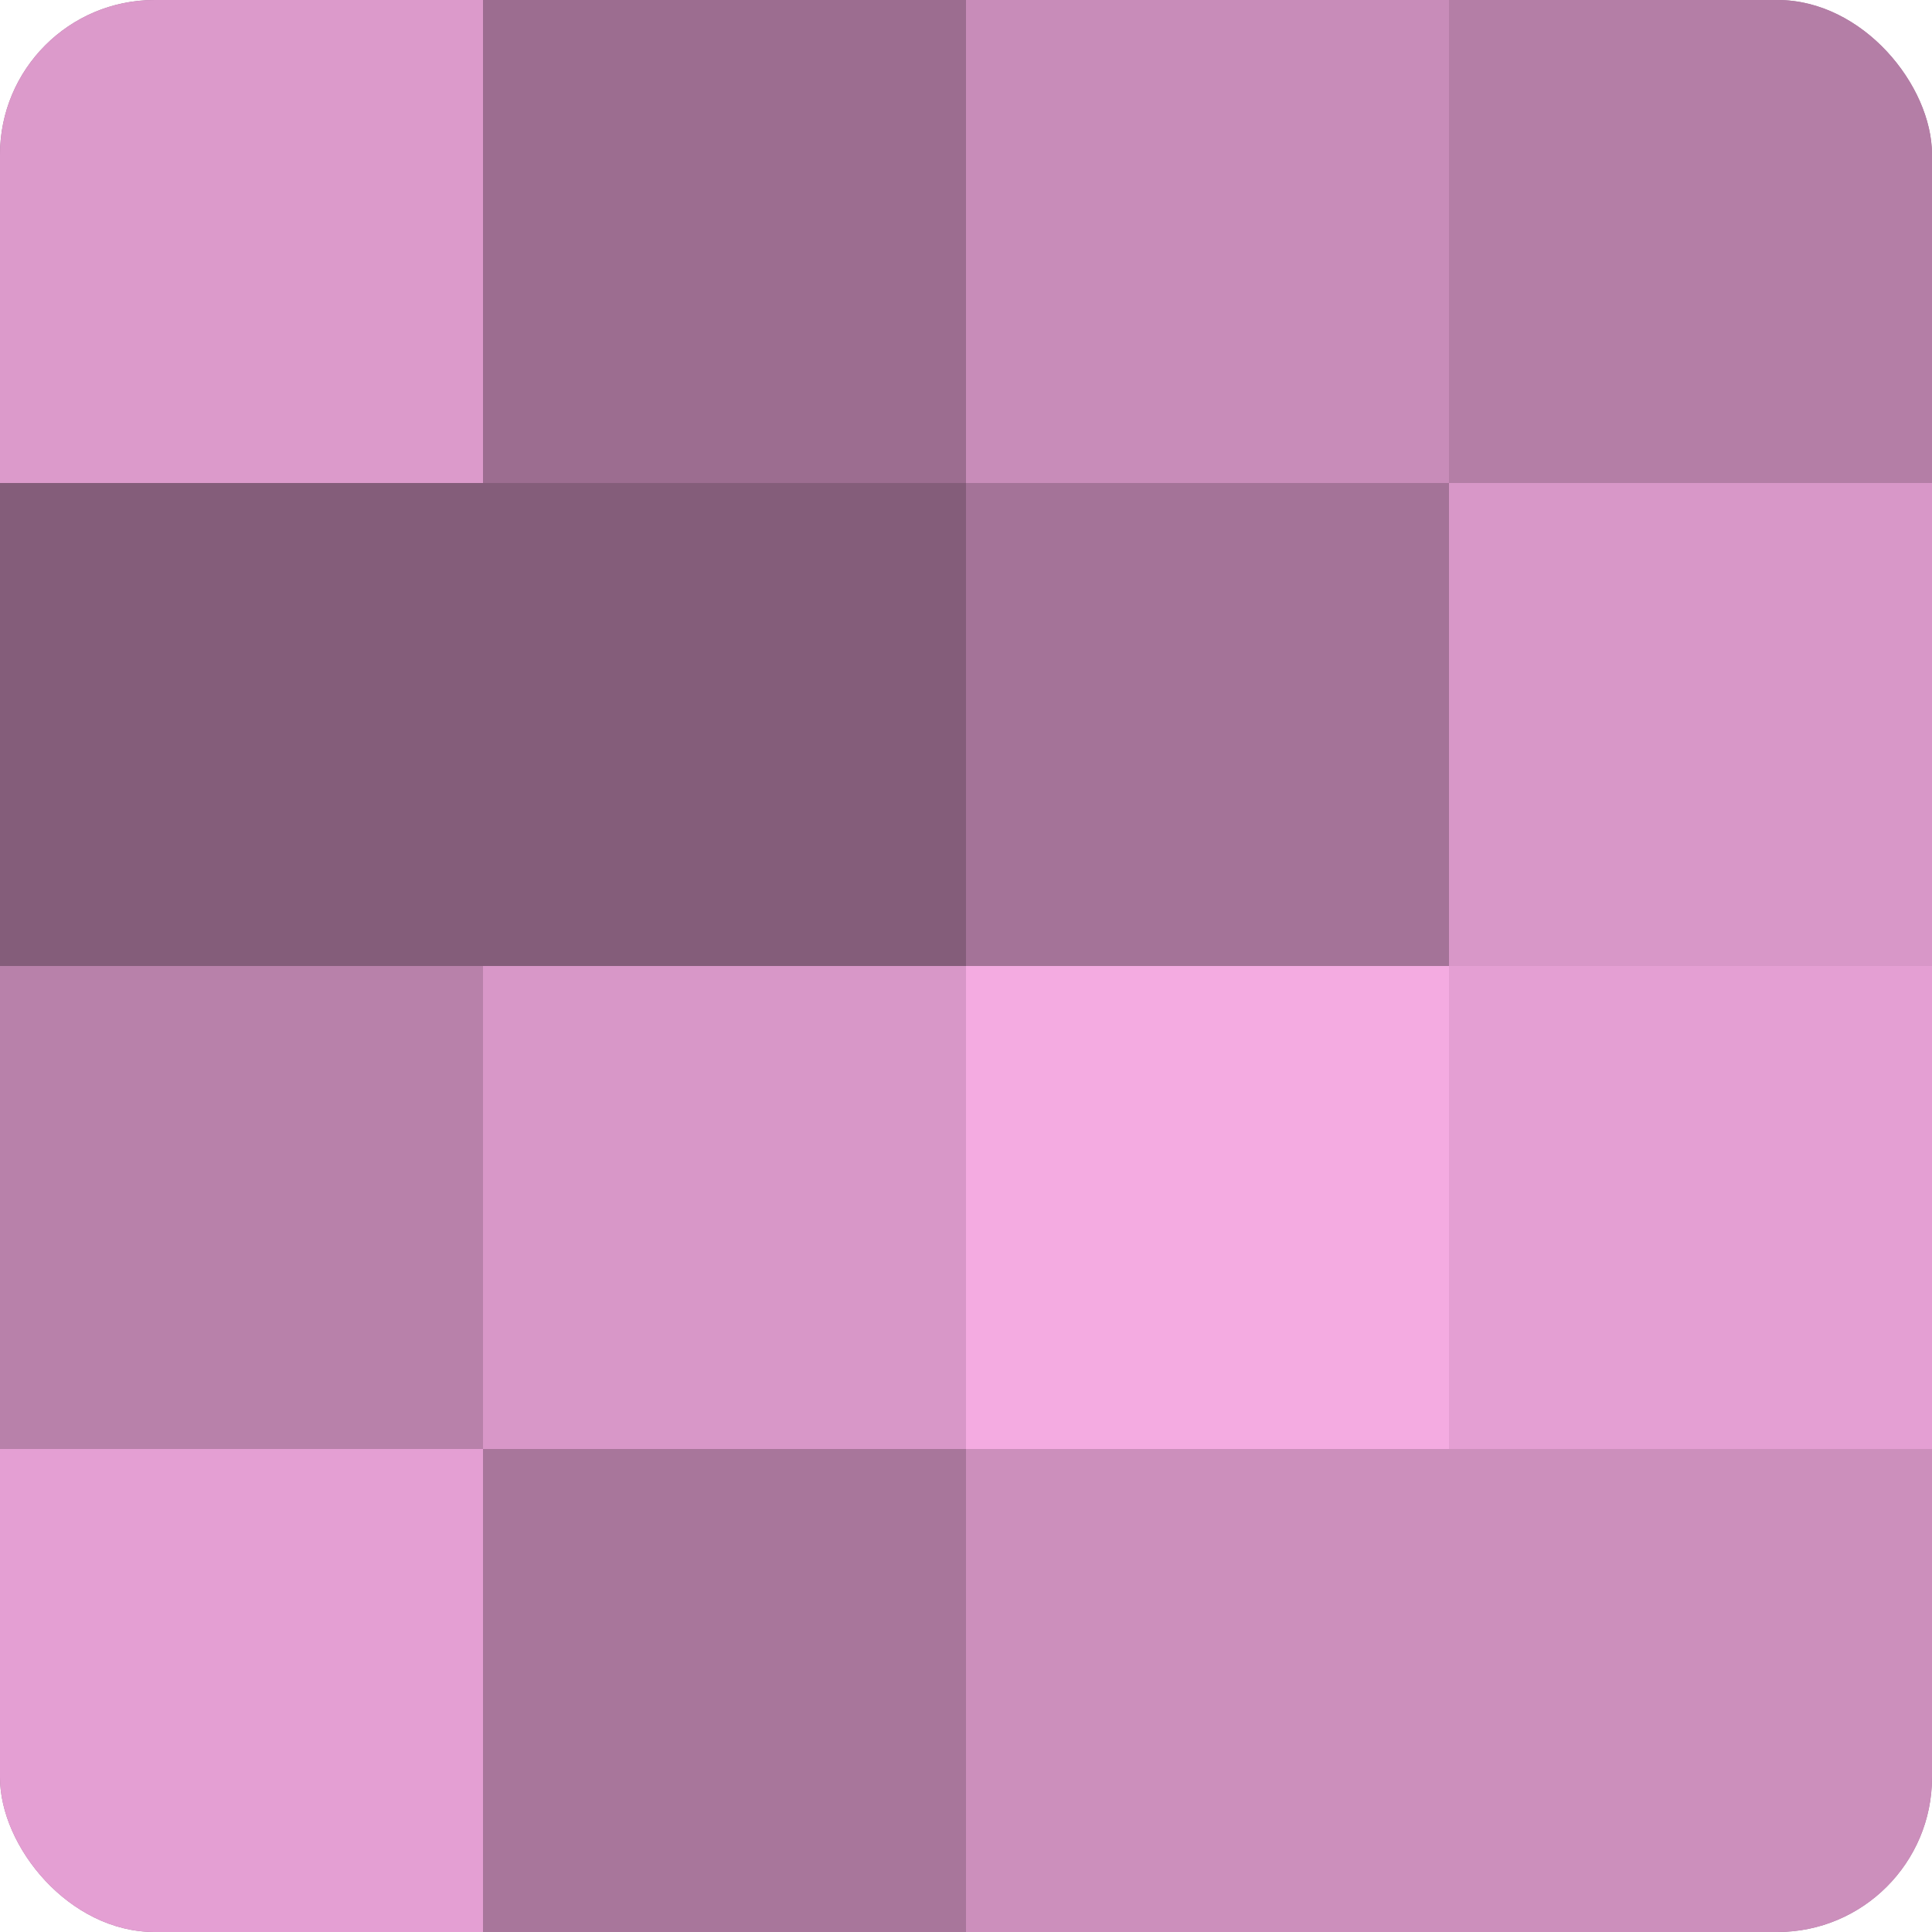 <?xml version="1.0" encoding="UTF-8"?>
<svg xmlns="http://www.w3.org/2000/svg" width="60" height="60" viewBox="0 0 100 100" preserveAspectRatio="xMidYMid meet"><defs><clipPath id="c" width="100" height="100"><rect width="100" height="100" rx="8" ry="8"/></clipPath></defs><g clip-path="url(#c)"><rect width="100" height="100" fill="#a07094"/><rect width="25" height="25" fill="#dc9acb"/><rect y="25" width="25" height="25" fill="#845d7a"/><rect y="50" width="25" height="25" fill="#b881aa"/><rect y="75" width="25" height="25" fill="#e49fd3"/><rect x="25" width="25" height="25" fill="#9c6d90"/><rect x="25" y="25" width="25" height="25" fill="#845d7a"/><rect x="25" y="50" width="25" height="25" fill="#d897c8"/><rect x="25" y="75" width="25" height="25" fill="#a8769b"/><rect x="50" width="25" height="25" fill="#c88cb9"/><rect x="50" y="25" width="25" height="25" fill="#a47398"/><rect x="50" y="50" width="25" height="25" fill="#f4abe1"/><rect x="50" y="75" width="25" height="25" fill="#cc8fbc"/><rect x="75" width="25" height="25" fill="#b47ea6"/><rect x="75" y="25" width="25" height="25" fill="#d897c8"/><rect x="75" y="50" width="25" height="25" fill="#e49fd3"/><rect x="75" y="75" width="25" height="25" fill="#cc8fbc"/></g></svg>
